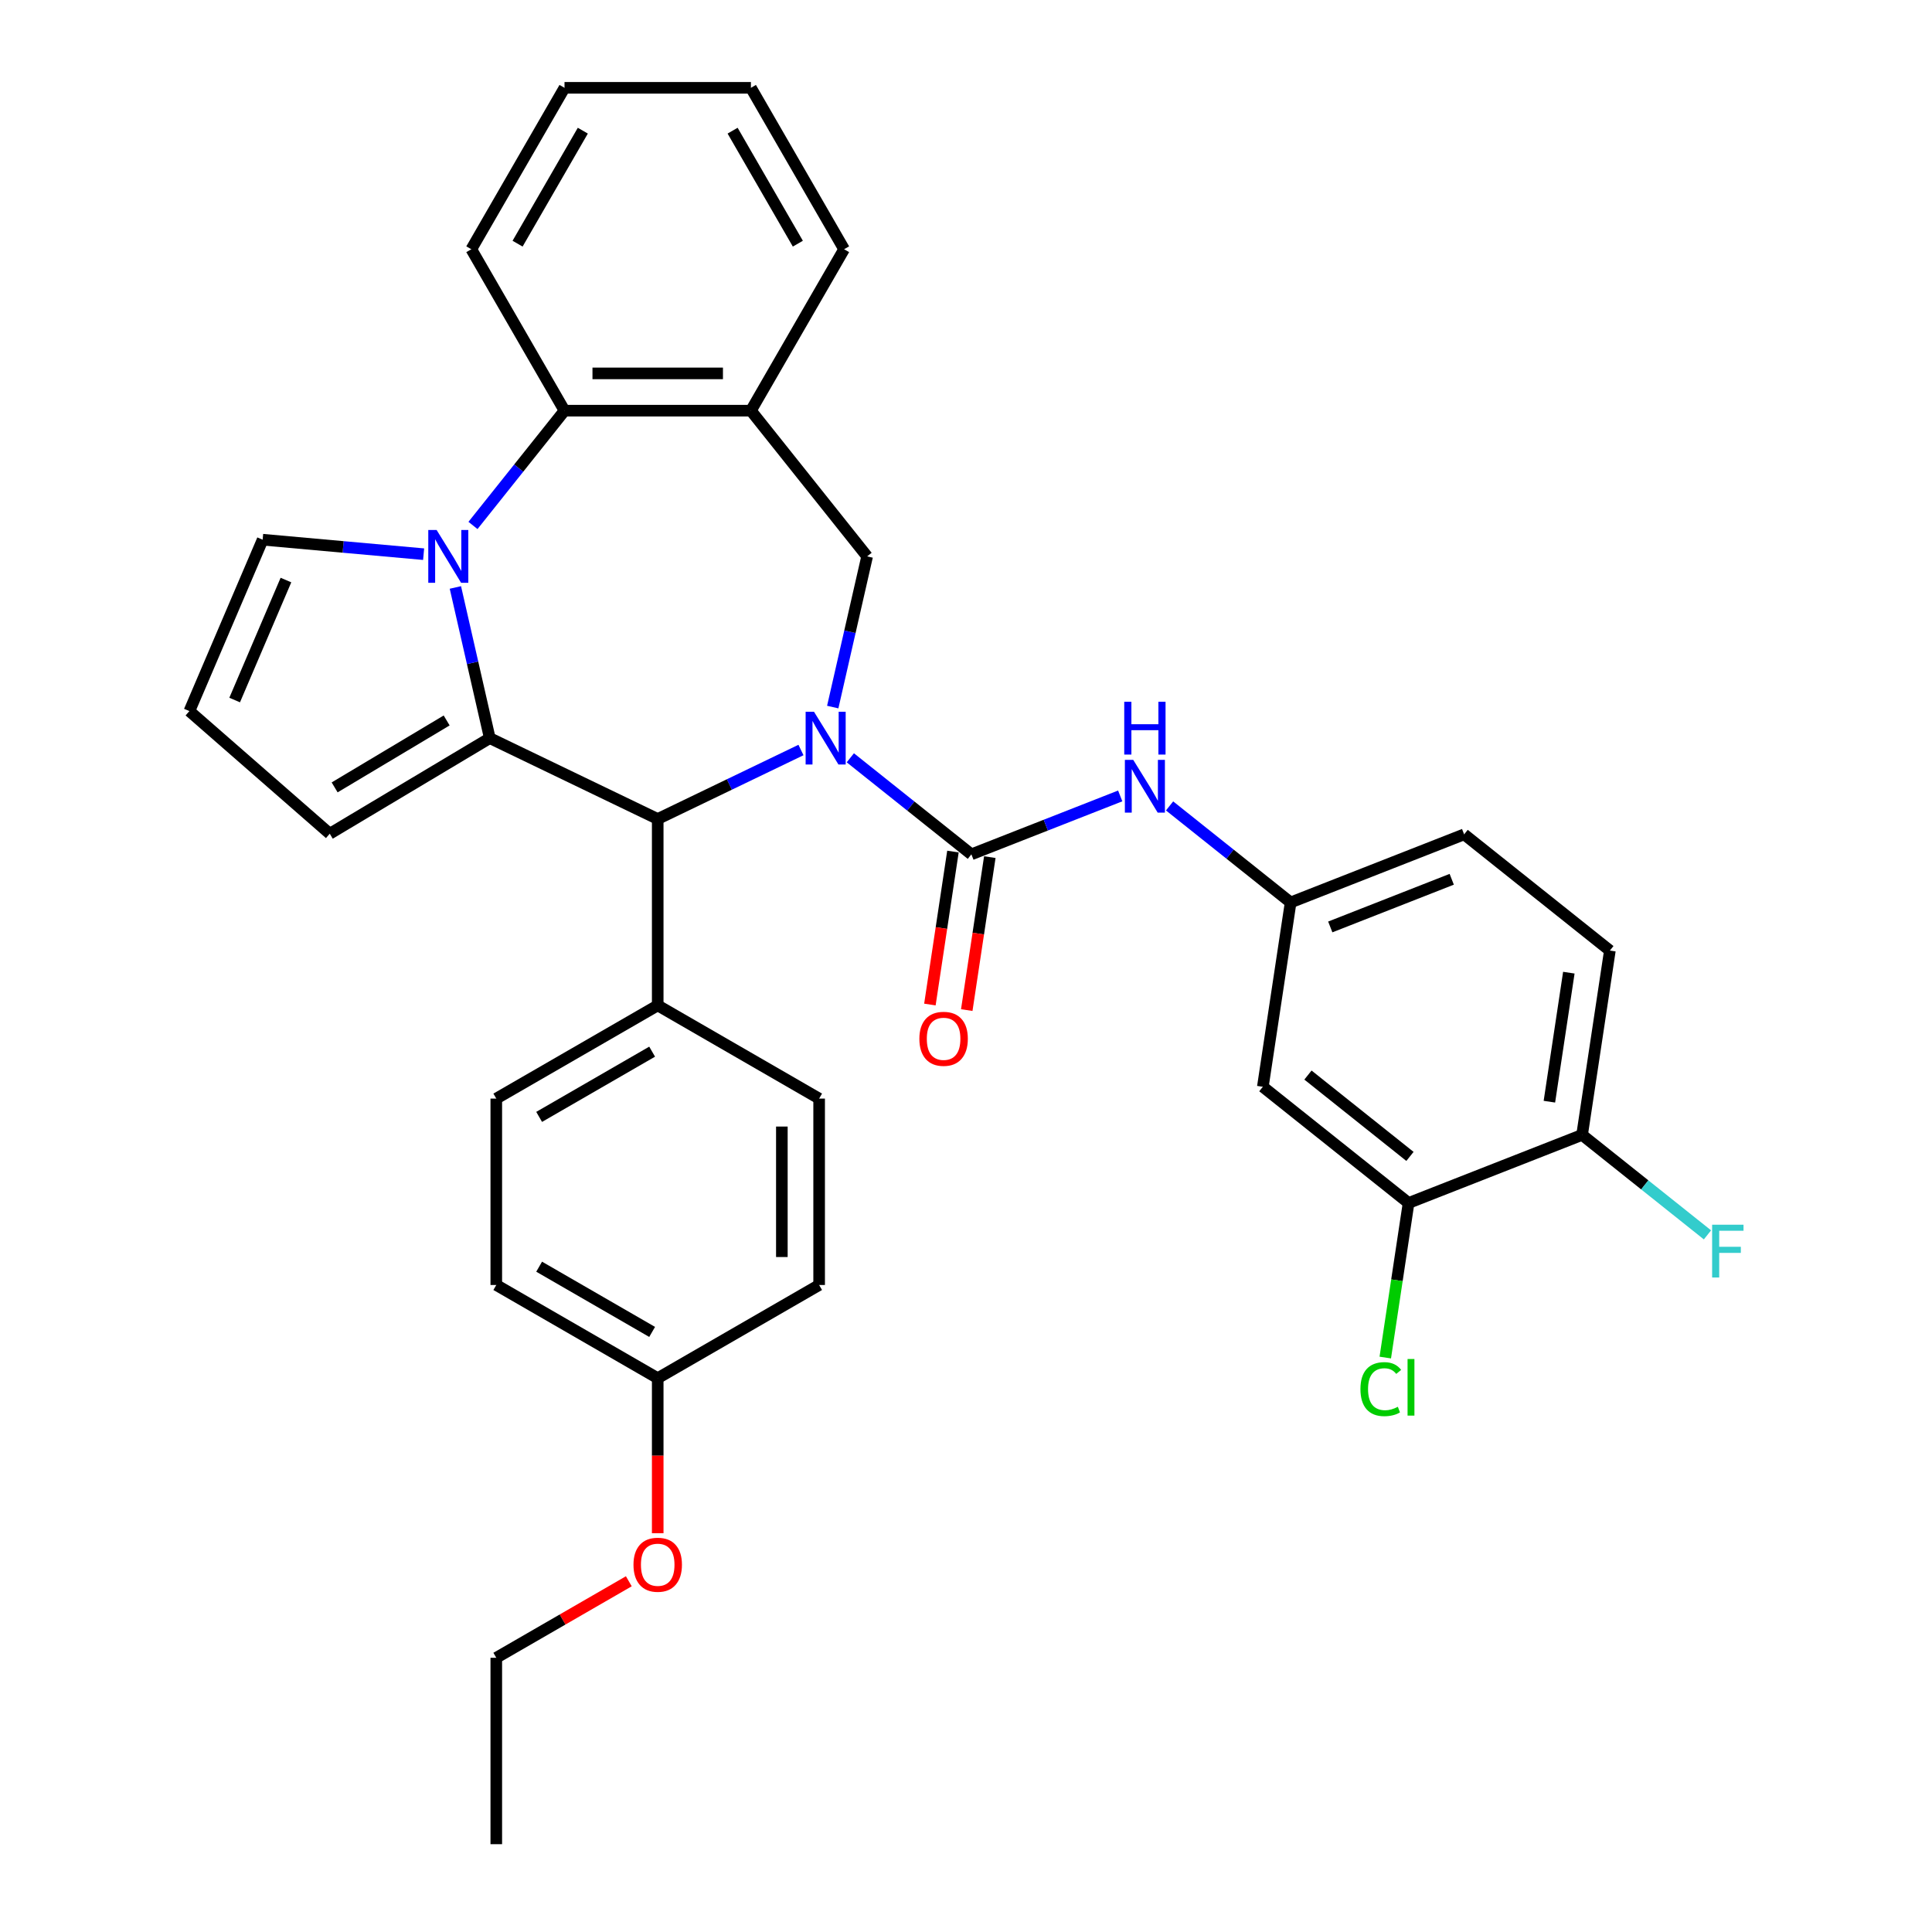 <?xml version='1.0' encoding='iso-8859-1'?>
<svg version='1.1' baseProfile='full'
              xmlns='http://www.w3.org/2000/svg'
                      xmlns:rdkit='http://www.rdkit.org/xml'
                      xmlns:xlink='http://www.w3.org/1999/xlink'
                  xml:space='preserve'
width='1000px' height='1000px' viewBox='0 0 1000 1000'>
<!-- END OF HEADER -->
<rect style='opacity:1.0;fill:#FFFFFF;stroke:none' width='1000' height='1000' x='0' y='0'> </rect>
<path class='bond-2' d='M 440.129,392.238 L 471.458,417.221' style='fill:none;fill-rule:evenodd;stroke:#0000FF;stroke-width:6px;stroke-linecap:butt;stroke-linejoin:miter;stroke-opacity:1' />
<path class='bond-2' d='M 471.458,417.221 L 502.786,442.205' style='fill:none;fill-rule:evenodd;stroke:#000000;stroke-width:6px;stroke-linecap:butt;stroke-linejoin:miter;stroke-opacity:1' />
<path class='bond-3' d='M 414.582,388.203 L 377.507,406.057' style='fill:none;fill-rule:evenodd;stroke:#0000FF;stroke-width:6px;stroke-linecap:butt;stroke-linejoin:miter;stroke-opacity:1' />
<path class='bond-3' d='M 377.507,406.057 L 340.431,423.912' style='fill:none;fill-rule:evenodd;stroke:#000000;stroke-width:6px;stroke-linecap:butt;stroke-linejoin:miter;stroke-opacity:1' />
<path class='bond-4' d='M 431.024,365.978 L 439.924,326.984' style='fill:none;fill-rule:evenodd;stroke:#0000FF;stroke-width:6px;stroke-linecap:butt;stroke-linejoin:miter;stroke-opacity:1' />
<path class='bond-4' d='M 439.924,326.984 L 448.824,287.991' style='fill:none;fill-rule:evenodd;stroke:#000000;stroke-width:6px;stroke-linecap:butt;stroke-linejoin:miter;stroke-opacity:1' />
<path class='bond-0' d='M 253.507,382.051 L 340.431,423.912' style='fill:none;fill-rule:evenodd;stroke:#000000;stroke-width:6px;stroke-linecap:butt;stroke-linejoin:miter;stroke-opacity:1' />
<path class='bond-1' d='M 253.507,382.051 L 244.607,343.058' style='fill:none;fill-rule:evenodd;stroke:#000000;stroke-width:6px;stroke-linecap:butt;stroke-linejoin:miter;stroke-opacity:1' />
<path class='bond-1' d='M 244.607,343.058 L 235.707,304.064' style='fill:none;fill-rule:evenodd;stroke:#0000FF;stroke-width:6px;stroke-linecap:butt;stroke-linejoin:miter;stroke-opacity:1' />
<path class='bond-9' d='M 253.507,382.051 L 170.685,431.535' style='fill:none;fill-rule:evenodd;stroke:#000000;stroke-width:6px;stroke-linecap:butt;stroke-linejoin:miter;stroke-opacity:1' />
<path class='bond-9' d='M 231.187,372.909 L 173.211,407.548' style='fill:none;fill-rule:evenodd;stroke:#000000;stroke-width:6px;stroke-linecap:butt;stroke-linejoin:miter;stroke-opacity:1' />
<path class='bond-8' d='M 219.264,286.841 L 177.606,283.092' style='fill:none;fill-rule:evenodd;stroke:#0000FF;stroke-width:6px;stroke-linecap:butt;stroke-linejoin:miter;stroke-opacity:1' />
<path class='bond-8' d='M 177.606,283.092 L 135.948,279.343' style='fill:none;fill-rule:evenodd;stroke:#000000;stroke-width:6px;stroke-linecap:butt;stroke-linejoin:miter;stroke-opacity:1' />
<path class='bond-33' d='M 244.812,271.973 L 268.502,242.267' style='fill:none;fill-rule:evenodd;stroke:#0000FF;stroke-width:6px;stroke-linecap:butt;stroke-linejoin:miter;stroke-opacity:1' />
<path class='bond-33' d='M 268.502,242.267 L 292.192,212.561' style='fill:none;fill-rule:evenodd;stroke:#000000;stroke-width:6px;stroke-linecap:butt;stroke-linejoin:miter;stroke-opacity:1' />
<path class='bond-7' d='M 502.786,442.205 L 541.304,427.087' style='fill:none;fill-rule:evenodd;stroke:#000000;stroke-width:6px;stroke-linecap:butt;stroke-linejoin:miter;stroke-opacity:1' />
<path class='bond-7' d='M 541.304,427.087 L 579.822,411.97' style='fill:none;fill-rule:evenodd;stroke:#0000FF;stroke-width:6px;stroke-linecap:butt;stroke-linejoin:miter;stroke-opacity:1' />
<path class='bond-13' d='M 493.246,440.767 L 487.279,480.353' style='fill:none;fill-rule:evenodd;stroke:#000000;stroke-width:6px;stroke-linecap:butt;stroke-linejoin:miter;stroke-opacity:1' />
<path class='bond-13' d='M 487.279,480.353 L 481.312,519.94' style='fill:none;fill-rule:evenodd;stroke:#FF0000;stroke-width:6px;stroke-linecap:butt;stroke-linejoin:miter;stroke-opacity:1' />
<path class='bond-13' d='M 512.326,443.643 L 506.359,483.229' style='fill:none;fill-rule:evenodd;stroke:#000000;stroke-width:6px;stroke-linecap:butt;stroke-linejoin:miter;stroke-opacity:1' />
<path class='bond-13' d='M 506.359,483.229 L 500.392,522.816' style='fill:none;fill-rule:evenodd;stroke:#FF0000;stroke-width:6px;stroke-linecap:butt;stroke-linejoin:miter;stroke-opacity:1' />
<path class='bond-12' d='M 340.431,423.912 L 340.431,520.391' style='fill:none;fill-rule:evenodd;stroke:#000000;stroke-width:6px;stroke-linecap:butt;stroke-linejoin:miter;stroke-opacity:1' />
<path class='bond-6' d='M 448.824,287.991 L 388.671,212.561' style='fill:none;fill-rule:evenodd;stroke:#000000;stroke-width:6px;stroke-linecap:butt;stroke-linejoin:miter;stroke-opacity:1' />
<path class='bond-5' d='M 292.192,212.561 L 388.671,212.561' style='fill:none;fill-rule:evenodd;stroke:#000000;stroke-width:6px;stroke-linecap:butt;stroke-linejoin:miter;stroke-opacity:1' />
<path class='bond-5' d='M 306.664,193.265 L 374.199,193.265' style='fill:none;fill-rule:evenodd;stroke:#000000;stroke-width:6px;stroke-linecap:butt;stroke-linejoin:miter;stroke-opacity:1' />
<path class='bond-27' d='M 292.192,212.561 L 243.952,129.008' style='fill:none;fill-rule:evenodd;stroke:#000000;stroke-width:6px;stroke-linecap:butt;stroke-linejoin:miter;stroke-opacity:1' />
<path class='bond-26' d='M 388.671,212.561 L 436.91,129.008' style='fill:none;fill-rule:evenodd;stroke:#000000;stroke-width:6px;stroke-linecap:butt;stroke-linejoin:miter;stroke-opacity:1' />
<path class='bond-14' d='M 605.369,417.144 L 636.698,442.127' style='fill:none;fill-rule:evenodd;stroke:#0000FF;stroke-width:6px;stroke-linecap:butt;stroke-linejoin:miter;stroke-opacity:1' />
<path class='bond-14' d='M 636.698,442.127 L 668.026,467.111' style='fill:none;fill-rule:evenodd;stroke:#000000;stroke-width:6px;stroke-linecap:butt;stroke-linejoin:miter;stroke-opacity:1' />
<path class='bond-35' d='M 135.948,279.343 L 98.029,368.058' style='fill:none;fill-rule:evenodd;stroke:#000000;stroke-width:6px;stroke-linecap:butt;stroke-linejoin:miter;stroke-opacity:1' />
<path class='bond-35' d='M 148.003,300.234 L 121.46,362.334' style='fill:none;fill-rule:evenodd;stroke:#000000;stroke-width:6px;stroke-linecap:butt;stroke-linejoin:miter;stroke-opacity:1' />
<path class='bond-15' d='M 170.685,431.535 L 98.029,368.058' style='fill:none;fill-rule:evenodd;stroke:#000000;stroke-width:6px;stroke-linecap:butt;stroke-linejoin:miter;stroke-opacity:1' />
<path class='bond-10' d='M 729.077,622.665 L 653.646,562.512' style='fill:none;fill-rule:evenodd;stroke:#000000;stroke-width:6px;stroke-linecap:butt;stroke-linejoin:miter;stroke-opacity:1' />
<path class='bond-10' d='M 729.793,598.556 L 676.992,556.449' style='fill:none;fill-rule:evenodd;stroke:#000000;stroke-width:6px;stroke-linecap:butt;stroke-linejoin:miter;stroke-opacity:1' />
<path class='bond-20' d='M 729.077,622.665 L 723.047,662.667' style='fill:none;fill-rule:evenodd;stroke:#000000;stroke-width:6px;stroke-linecap:butt;stroke-linejoin:miter;stroke-opacity:1' />
<path class='bond-20' d='M 723.047,662.667 L 717.018,702.669' style='fill:none;fill-rule:evenodd;stroke:#00CC00;stroke-width:6px;stroke-linecap:butt;stroke-linejoin:miter;stroke-opacity:1' />
<path class='bond-37' d='M 729.077,622.665 L 818.886,587.418' style='fill:none;fill-rule:evenodd;stroke:#000000;stroke-width:6px;stroke-linecap:butt;stroke-linejoin:miter;stroke-opacity:1' />
<path class='bond-11' d='M 653.646,562.512 L 668.026,467.111' style='fill:none;fill-rule:evenodd;stroke:#000000;stroke-width:6px;stroke-linecap:butt;stroke-linejoin:miter;stroke-opacity:1' />
<path class='bond-17' d='M 340.431,520.391 L 256.878,568.63' style='fill:none;fill-rule:evenodd;stroke:#000000;stroke-width:6px;stroke-linecap:butt;stroke-linejoin:miter;stroke-opacity:1' />
<path class='bond-17' d='M 337.546,544.337 L 279.059,578.105' style='fill:none;fill-rule:evenodd;stroke:#000000;stroke-width:6px;stroke-linecap:butt;stroke-linejoin:miter;stroke-opacity:1' />
<path class='bond-18' d='M 340.431,520.391 L 423.984,568.63' style='fill:none;fill-rule:evenodd;stroke:#000000;stroke-width:6px;stroke-linecap:butt;stroke-linejoin:miter;stroke-opacity:1' />
<path class='bond-21' d='M 668.026,467.111 L 757.835,431.863' style='fill:none;fill-rule:evenodd;stroke:#000000;stroke-width:6px;stroke-linecap:butt;stroke-linejoin:miter;stroke-opacity:1' />
<path class='bond-21' d='M 688.547,479.785 L 751.413,455.112' style='fill:none;fill-rule:evenodd;stroke:#000000;stroke-width:6px;stroke-linecap:butt;stroke-linejoin:miter;stroke-opacity:1' />
<path class='bond-16' d='M 818.886,587.418 L 833.266,492.016' style='fill:none;fill-rule:evenodd;stroke:#000000;stroke-width:6px;stroke-linecap:butt;stroke-linejoin:miter;stroke-opacity:1' />
<path class='bond-16' d='M 801.963,570.232 L 812.028,503.451' style='fill:none;fill-rule:evenodd;stroke:#000000;stroke-width:6px;stroke-linecap:butt;stroke-linejoin:miter;stroke-opacity:1' />
<path class='bond-22' d='M 818.886,587.418 L 851.334,613.294' style='fill:none;fill-rule:evenodd;stroke:#000000;stroke-width:6px;stroke-linecap:butt;stroke-linejoin:miter;stroke-opacity:1' />
<path class='bond-22' d='M 851.334,613.294 L 883.781,639.17' style='fill:none;fill-rule:evenodd;stroke:#33CCCC;stroke-width:6px;stroke-linecap:butt;stroke-linejoin:miter;stroke-opacity:1' />
<path class='bond-25' d='M 256.878,568.63 L 256.878,665.109' style='fill:none;fill-rule:evenodd;stroke:#000000;stroke-width:6px;stroke-linecap:butt;stroke-linejoin:miter;stroke-opacity:1' />
<path class='bond-24' d='M 423.984,568.63 L 423.984,665.109' style='fill:none;fill-rule:evenodd;stroke:#000000;stroke-width:6px;stroke-linecap:butt;stroke-linejoin:miter;stroke-opacity:1' />
<path class='bond-24' d='M 404.689,583.102 L 404.689,650.637' style='fill:none;fill-rule:evenodd;stroke:#000000;stroke-width:6px;stroke-linecap:butt;stroke-linejoin:miter;stroke-opacity:1' />
<path class='bond-19' d='M 833.266,492.016 L 757.835,431.863' style='fill:none;fill-rule:evenodd;stroke:#000000;stroke-width:6px;stroke-linecap:butt;stroke-linejoin:miter;stroke-opacity:1' />
<path class='bond-23' d='M 340.431,713.348 L 423.984,665.109' style='fill:none;fill-rule:evenodd;stroke:#000000;stroke-width:6px;stroke-linecap:butt;stroke-linejoin:miter;stroke-opacity:1' />
<path class='bond-28' d='M 340.431,713.348 L 340.431,753.474' style='fill:none;fill-rule:evenodd;stroke:#000000;stroke-width:6px;stroke-linecap:butt;stroke-linejoin:miter;stroke-opacity:1' />
<path class='bond-28' d='M 340.431,753.474 L 340.431,793.599' style='fill:none;fill-rule:evenodd;stroke:#FF0000;stroke-width:6px;stroke-linecap:butt;stroke-linejoin:miter;stroke-opacity:1' />
<path class='bond-34' d='M 340.431,713.348 L 256.878,665.109' style='fill:none;fill-rule:evenodd;stroke:#000000;stroke-width:6px;stroke-linecap:butt;stroke-linejoin:miter;stroke-opacity:1' />
<path class='bond-34' d='M 337.546,689.402 L 279.059,655.634' style='fill:none;fill-rule:evenodd;stroke:#000000;stroke-width:6px;stroke-linecap:butt;stroke-linejoin:miter;stroke-opacity:1' />
<path class='bond-30' d='M 436.91,129.008 L 388.671,45.455' style='fill:none;fill-rule:evenodd;stroke:#000000;stroke-width:6px;stroke-linecap:butt;stroke-linejoin:miter;stroke-opacity:1' />
<path class='bond-30' d='M 412.964,126.123 L 379.196,67.635' style='fill:none;fill-rule:evenodd;stroke:#000000;stroke-width:6px;stroke-linecap:butt;stroke-linejoin:miter;stroke-opacity:1' />
<path class='bond-36' d='M 243.952,129.008 L 292.192,45.455' style='fill:none;fill-rule:evenodd;stroke:#000000;stroke-width:6px;stroke-linecap:butt;stroke-linejoin:miter;stroke-opacity:1' />
<path class='bond-36' d='M 267.899,126.123 L 301.666,67.635' style='fill:none;fill-rule:evenodd;stroke:#000000;stroke-width:6px;stroke-linecap:butt;stroke-linejoin:miter;stroke-opacity:1' />
<path class='bond-29' d='M 325.477,818.461 L 291.177,838.264' style='fill:none;fill-rule:evenodd;stroke:#FF0000;stroke-width:6px;stroke-linecap:butt;stroke-linejoin:miter;stroke-opacity:1' />
<path class='bond-29' d='M 291.177,838.264 L 256.878,858.067' style='fill:none;fill-rule:evenodd;stroke:#000000;stroke-width:6px;stroke-linecap:butt;stroke-linejoin:miter;stroke-opacity:1' />
<path class='bond-32' d='M 256.878,858.067 L 256.878,954.545' style='fill:none;fill-rule:evenodd;stroke:#000000;stroke-width:6px;stroke-linecap:butt;stroke-linejoin:miter;stroke-opacity:1' />
<path class='bond-31' d='M 388.671,45.455 L 292.192,45.455' style='fill:none;fill-rule:evenodd;stroke:#000000;stroke-width:6px;stroke-linecap:butt;stroke-linejoin:miter;stroke-opacity:1' />
<path  class='atom-0' d='M 421.316 368.39
L 430.269 382.861
Q 431.157 384.289, 432.585 386.875
Q 434.013 389.461, 434.09 389.615
L 434.09 368.39
L 437.717 368.39
L 437.717 395.712
L 433.974 395.712
L 424.365 379.89
Q 423.246 378.038, 422.049 375.915
Q 420.892 373.792, 420.544 373.136
L 420.544 395.712
L 416.994 395.712
L 416.994 368.39
L 421.316 368.39
' fill='#0000FF'/>
<path  class='atom-2' d='M 225.999 274.33
L 234.952 288.802
Q 235.839 290.229, 237.267 292.815
Q 238.695 295.401, 238.772 295.555
L 238.772 274.33
L 242.4 274.33
L 242.4 301.652
L 238.657 301.652
L 229.047 285.83
Q 227.928 283.978, 226.732 281.855
Q 225.574 279.732, 225.227 279.076
L 225.227 301.652
L 221.676 301.652
L 221.676 274.33
L 225.999 274.33
' fill='#0000FF'/>
<path  class='atom-8' d='M 586.556 393.296
L 595.509 407.767
Q 596.397 409.195, 597.825 411.781
Q 599.253 414.367, 599.33 414.521
L 599.33 393.296
L 602.957 393.296
L 602.957 420.618
L 599.214 420.618
L 589.605 404.796
Q 588.486 402.943, 587.289 400.821
Q 586.131 398.698, 585.784 398.042
L 585.784 420.618
L 582.234 420.618
L 582.234 393.296
L 586.556 393.296
' fill='#0000FF'/>
<path  class='atom-8' d='M 581.906 363.24
L 585.61 363.24
L 585.61 374.856
L 599.581 374.856
L 599.581 363.24
L 603.285 363.24
L 603.285 390.563
L 599.581 390.563
L 599.581 377.944
L 585.61 377.944
L 585.61 390.563
L 581.906 390.563
L 581.906 363.24
' fill='#0000FF'/>
<path  class='atom-14' d='M 475.864 537.683
Q 475.864 531.123, 479.106 527.456
Q 482.348 523.79, 488.406 523.79
Q 494.465 523.79, 497.707 527.456
Q 500.949 531.123, 500.949 537.683
Q 500.949 544.321, 497.668 548.103
Q 494.388 551.846, 488.406 551.846
Q 482.386 551.846, 479.106 548.103
Q 475.864 544.359, 475.864 537.683
M 488.406 548.759
Q 492.574 548.759, 494.813 545.98
Q 497.09 543.163, 497.09 537.683
Q 497.09 532.319, 494.813 529.617
Q 492.574 526.877, 488.406 526.877
Q 484.239 526.877, 481.962 529.579
Q 479.723 532.28, 479.723 537.683
Q 479.723 543.202, 481.962 545.98
Q 484.239 548.759, 488.406 548.759
' fill='#FF0000'/>
<path  class='atom-21' d='M 704.162 719.012
Q 704.162 712.22, 707.326 708.67
Q 710.529 705.081, 716.588 705.081
Q 722.222 705.081, 725.233 709.056
L 722.686 711.14
Q 720.486 708.245, 716.588 708.245
Q 712.459 708.245, 710.259 711.024
Q 708.098 713.764, 708.098 719.012
Q 708.098 724.415, 710.336 727.194
Q 712.613 729.972, 717.013 729.972
Q 720.023 729.972, 723.535 728.158
L 724.615 731.053
Q 723.187 731.979, 721.026 732.519
Q 718.865 733.06, 716.472 733.06
Q 710.529 733.06, 707.326 729.432
Q 704.162 725.804, 704.162 719.012
' fill='#00CC00'/>
<path  class='atom-21' d='M 728.551 703.421
L 732.102 703.421
L 732.102 732.712
L 728.551 732.712
L 728.551 703.421
' fill='#00CC00'/>
<path  class='atom-23' d='M 886.193 633.91
L 902.44 633.91
L 902.44 637.036
L 889.859 637.036
L 889.859 645.333
L 901.051 645.333
L 901.051 648.498
L 889.859 648.498
L 889.859 661.233
L 886.193 661.233
L 886.193 633.91
' fill='#33CCCC'/>
<path  class='atom-29' d='M 327.889 809.904
Q 327.889 803.344, 331.131 799.678
Q 334.372 796.011, 340.431 796.011
Q 346.49 796.011, 349.732 799.678
Q 352.973 803.344, 352.973 809.904
Q 352.973 816.542, 349.693 820.324
Q 346.413 824.067, 340.431 824.067
Q 334.411 824.067, 331.131 820.324
Q 327.889 816.581, 327.889 809.904
M 340.431 820.98
Q 344.599 820.98, 346.837 818.202
Q 349.114 815.384, 349.114 809.904
Q 349.114 804.54, 346.837 801.839
Q 344.599 799.099, 340.431 799.099
Q 336.263 799.099, 333.986 801.8
Q 331.748 804.502, 331.748 809.904
Q 331.748 815.423, 333.986 818.202
Q 336.263 820.98, 340.431 820.98
' fill='#FF0000'/>
</svg>
